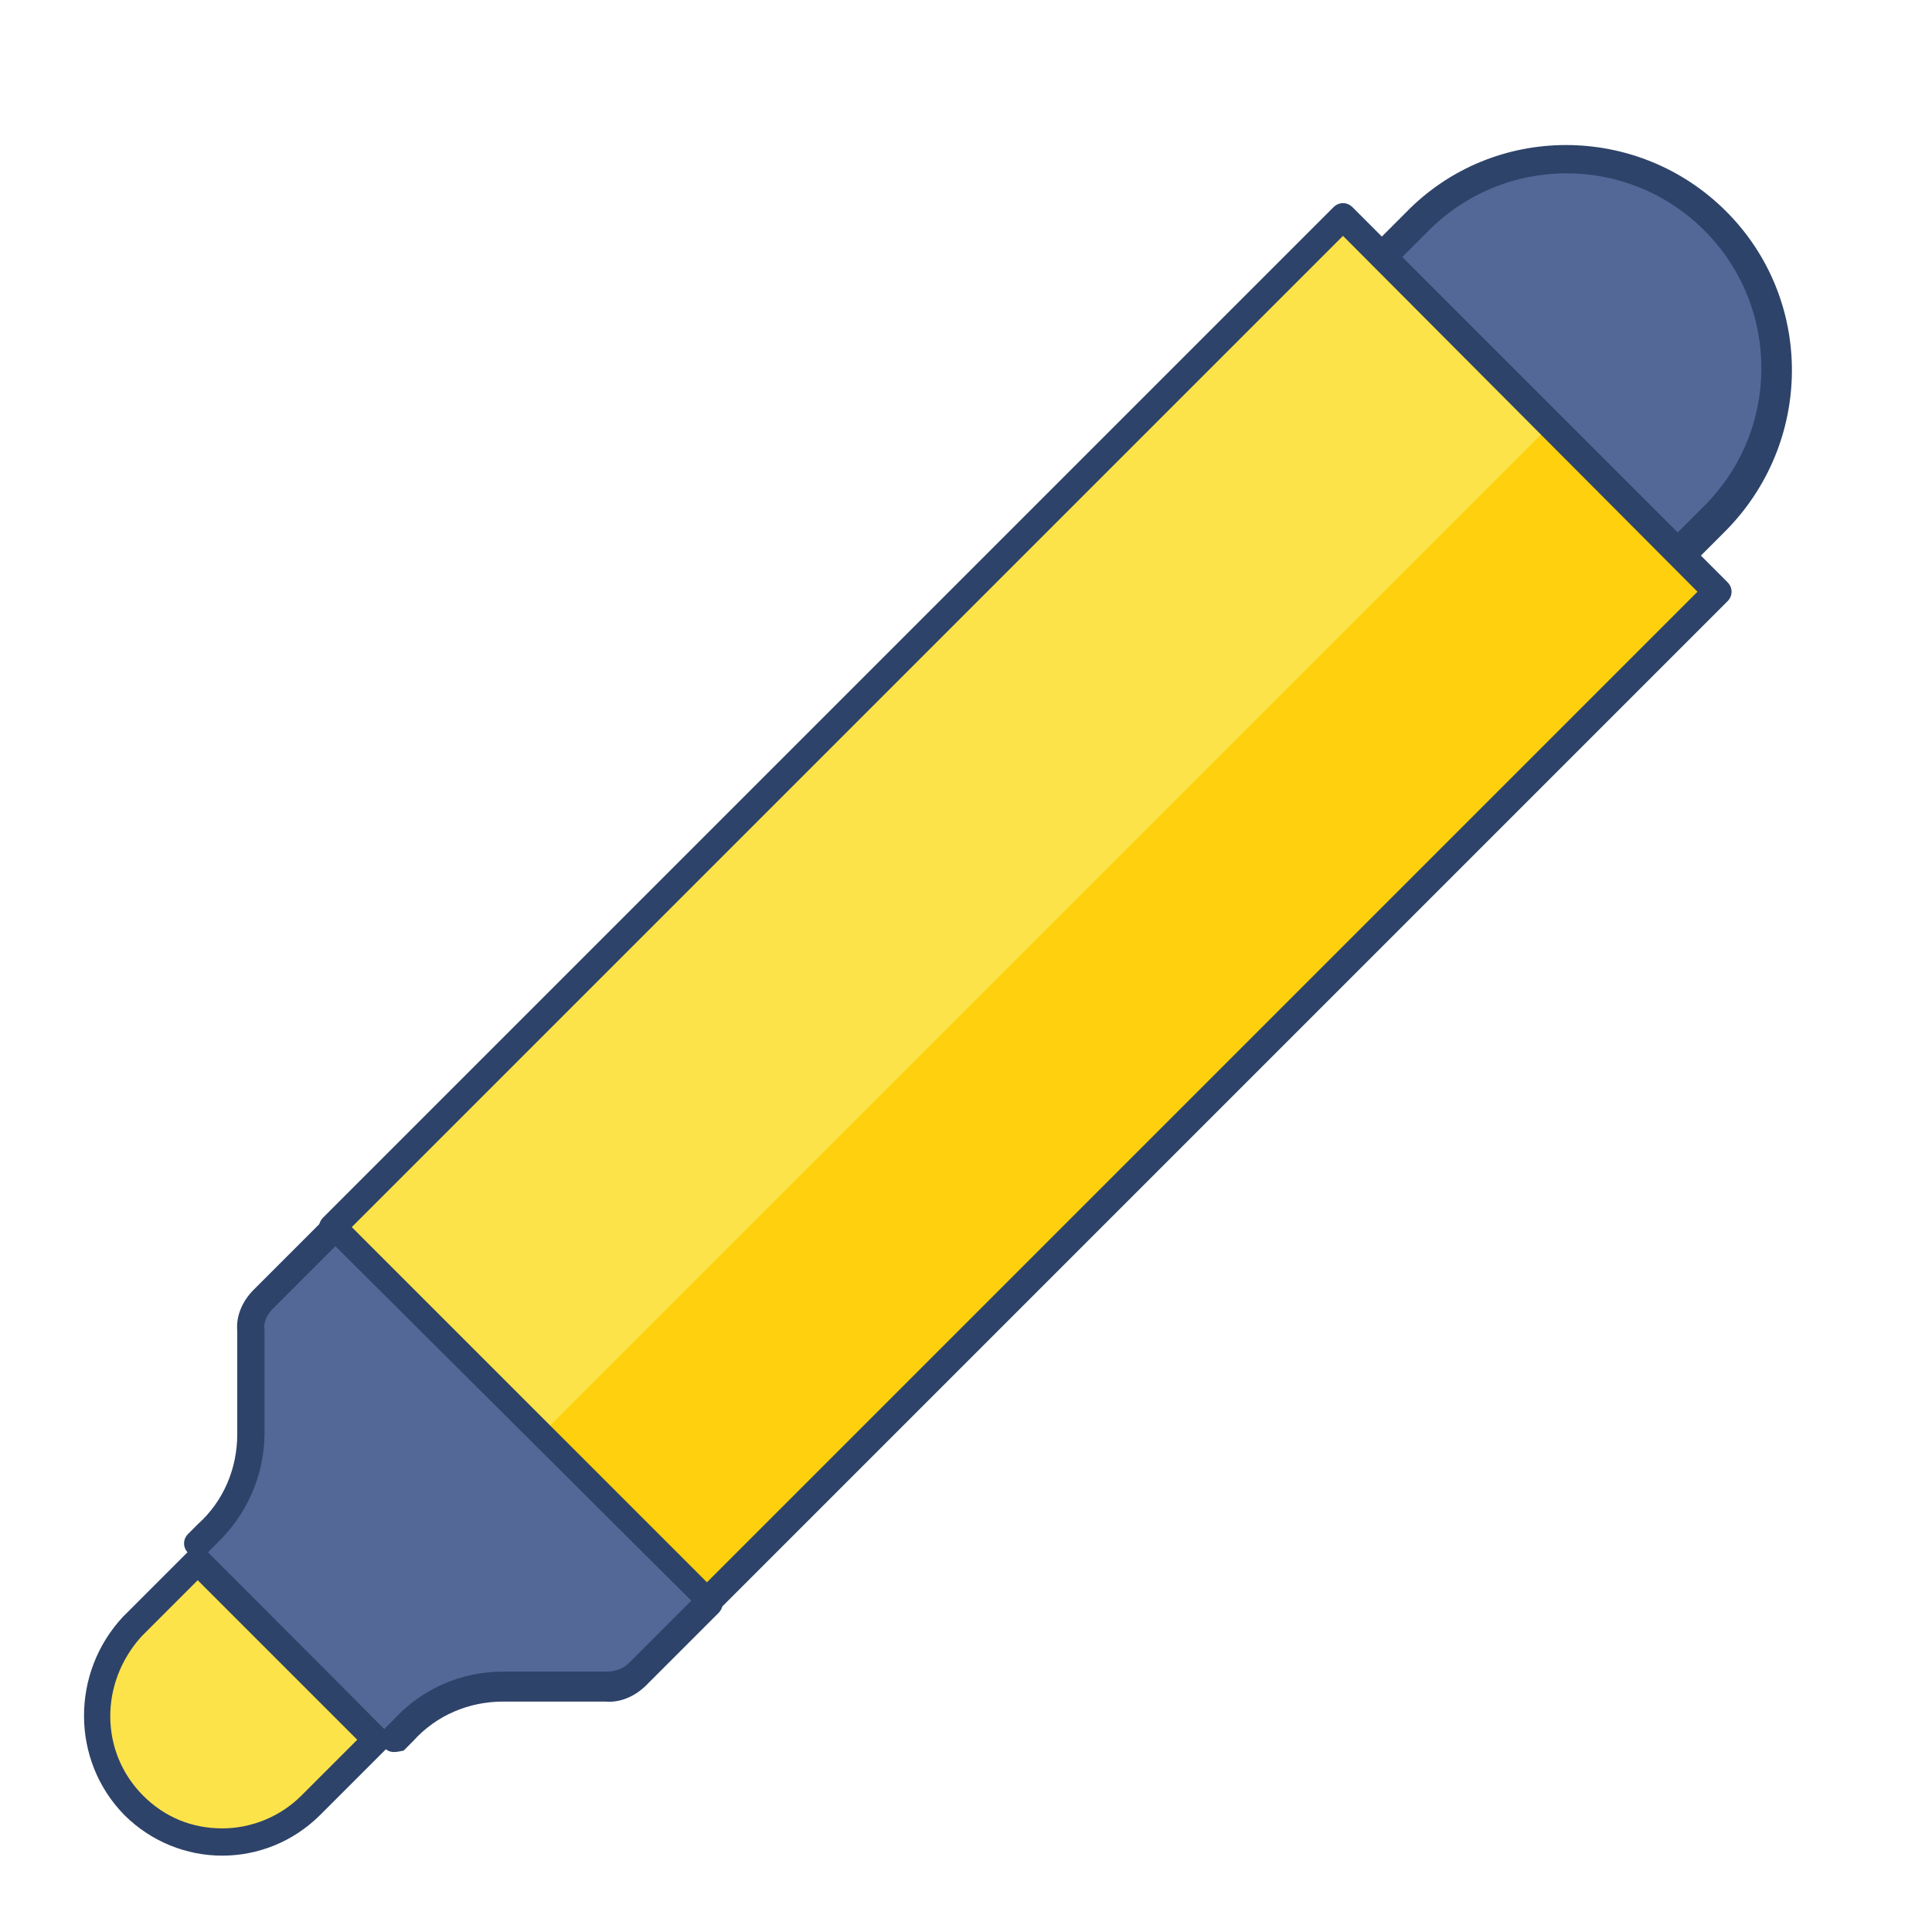 <?xml version="1.0" encoding="utf-8"?>
<!-- Generator: Adobe Illustrator 24.1.0, SVG Export Plug-In . SVG Version: 6.00 Build 0)  -->
<svg version="1.1" id="Livello_1" xmlns="http://www.w3.org/2000/svg" xmlns:xlink="http://www.w3.org/1999/xlink" x="0px" y="0px"
	 viewBox="0 0 141.7 141.7" style="enable-background:new 0 0 141.7 141.7;" xml:space="preserve">
<style type="text/css">
	.st0{fill:#2E4369;}
	.st1{fill:#536897;}
	.st2{fill:#FCE349;}
	.st3{fill:#FFD00D;}
</style>
<g>
	<path class="st0" d="M100.2,18.5l2.9-2.9c6.4-6.6,17-6.6,23.5-0.1l0,0c6.5,6.5,6.4,17-0.1,23.5l-2.9,2.9"/>
</g>
<g>
	<path class="st1" d="M102.2,19.5l2.5-2.5c5.6-5.7,14.7-5.7,20.3-0.1l0,0c5.6,5.6,5.6,14.7-0.1,20.3l-2.5,2.5"/>
</g>
<g>
	<path class="st1" d="M28.9,127.5l0.7-0.7c1.9-2.1,4.5-3.2,7.3-3.2h7.6c0.9,0,1.7-0.3,2.3-0.9l2.1-2.1l3.2-3.2L24.6,90l-1.4,1.4
		l-1.8,1.8l-2.1,2.1c-0.6,0.6-1,1.4-0.9,2.3v7.6c0,2.8-1.1,5.4-3.2,7.3l-0.7,0.7"/>
</g>
<g>
	<path class="st2" d="M51.8,117.5L126,43.3L98.5,15.9L24.4,90"/>
</g>
<g>
	<path class="st3" d="M39.7,105.2l74.1-74.1l12.3,12.3L52,117.5L39.7,105.2z"/>
</g>
<g>
	<path class="st0" d="M28.9,128.5c-0.3,0-0.5-0.1-0.7-0.3c-0.4-0.4-0.4-1,0-1.4l0.7-0.7c2-2.2,4.9-3.5,8-3.5c0,0,0,0,0.1,0h7.5
		c0.6,0,1.2-0.2,1.6-0.6l4.6-4.6L24.6,91.4L20,96c-0.4,0.4-0.7,1-0.6,1.5l0,7.6c0,3.1-1.3,6-3.5,8.1l-0.7,0.7c-0.4,0.4-1,0.4-1.4,0
		s-0.4-1,0-1.4l0.7-0.7c1.9-1.7,2.9-4.1,2.9-6.6v-7.6c-0.1-1.1,0.4-2.2,1.2-3l5.2-5.2c0.4-0.4,1-0.4,1.4,0l27.5,27.5
		c0.4,0.4,0.4,1,0,1.4l-5.3,5.3c-0.8,0.8-1.9,1.3-3,1.2l-7.5,0c-2.5,0-4.9,1-6.6,2.9l-0.7,0.7C29.5,128.4,29.2,128.5,28.9,128.5z"/>
</g>
<g>
	<path class="st0" d="M51.8,118.5c-0.3,0-0.5-0.1-0.7-0.3c-0.4-0.4-0.4-1,0-1.4l73.4-73.4L98.5,17.3L25.1,90.7c-0.4,0.4-1,0.4-1.4,0
		c-0.4-0.4-0.4-1,0-1.4l74.1-74.1c0.4-0.4,1-0.4,1.4,0l27.5,27.5c0.4,0.4,0.4,1,0,1.4l-74.1,74.1C52.3,118.4,52.1,118.5,51.8,118.5z
		"/>
</g>
<g>
	<g>
		<path class="st2" d="M16.3,135c-2.4,0-4.7-1-6.5-2.7c-3.6-3.6-3.6-9.3-0.1-13.1l4.7-4.7l13.1,13.1l-4.8,4.8
			C21.1,134,18.8,135,16.3,135z"/>
	</g>
	<g>
		<path class="st0" d="M14.5,115.9l11.7,11.7l-4.1,4.1c-1.5,1.5-3.6,2.4-5.8,2.4c-2.2,0-4.2-0.8-5.8-2.4c-3.2-3.2-3.2-8.3-0.1-11.7
			L14.5,115.9 M14.5,113.1L9,118.6c-3.8,4.1-3.8,10.5,0.1,14.5l0,0c2,2,4.6,3,7.2,3s5.2-1,7.2-3l5.5-5.5L14.5,113.1L14.5,113.1z"/>
	</g>
</g>
</svg>
